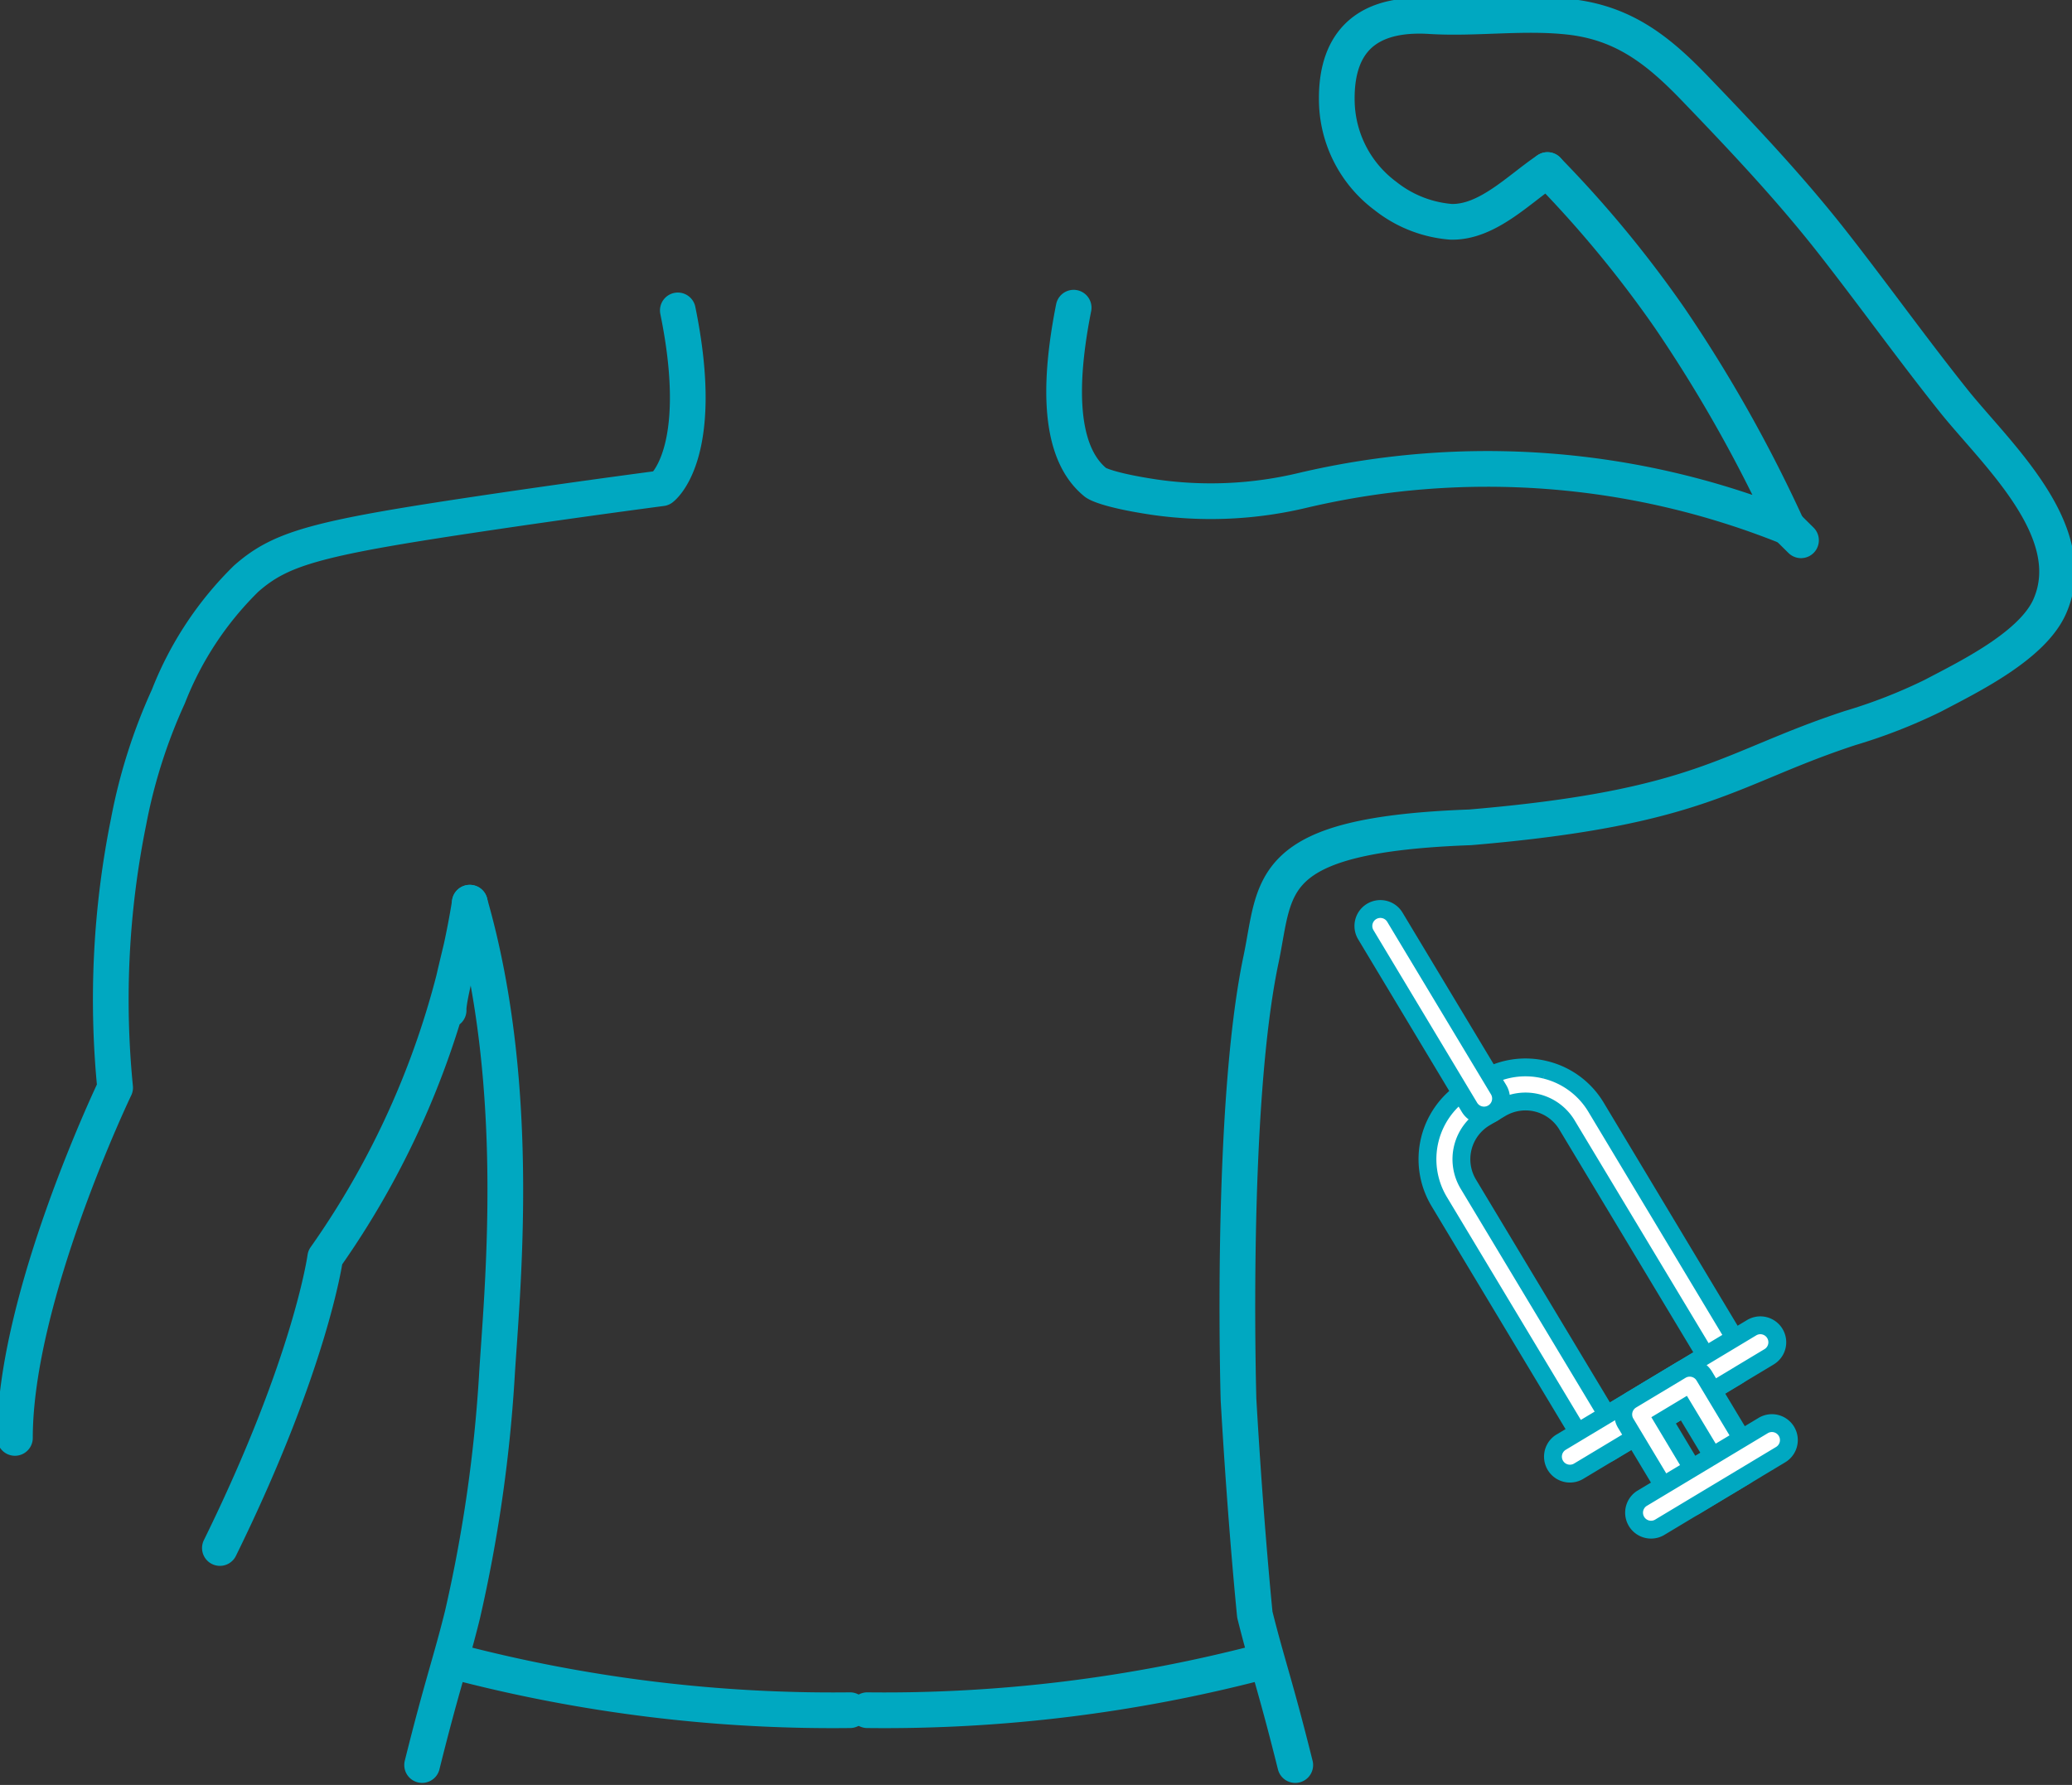 <svg xmlns="http://www.w3.org/2000/svg" xmlns:xlink="http://www.w3.org/1999/xlink" width="116.068" height="100" viewBox="0 0 116.068 100"><rect x="0" y="0" width="116.068" height="100" fill="#333333" stroke="none"/><defs><clipPath id="a"><rect width="116.069" height="100" fill="none" stroke="#00a8c1" stroke-width="2"/></clipPath></defs><g transform="translate(-167.58 -1647)"><g transform="translate(167.58 1647)"><g clip-path="url(#a)"><path d="M107.425,24.794c-1.225,6.173-.137,8.69,1.236,9.8,0,0,.486.392,3.244.809a22.15,22.15,0,0,0,8.378-.381,45.084,45.084,0,0,1,27.124,2.055,79.594,79.594,0,0,0-6.595-11.71,64.219,64.219,0,0,0-6.846-8.283" transform="translate(-47.282 -7.556)" fill="none" stroke="#00a8c1" stroke-linecap="round" stroke-linejoin="round" stroke-width="2"/><path d="M127.536,99.55c-1.108-4.457-1.6-5.751-2.264-8.428,0,0-.507-4.948-.914-12.034,0,0-.495-16.318,1.258-24.661.878-4.18.126-6.991,11.72-7.413,13.012-1.1,14.422-3.314,21.294-5.566a29.715,29.715,0,0,0,4.623-1.807c2.026-1.066,5.582-2.793,6.553-5.015,1.846-4.23-3.081-8.611-5.408-11.534-2.3-2.882-4.5-5.956-6.793-8.882-2.386-3.038-5.014-5.819-7.688-8.6-2.064-2.145-4-3.676-7.056-4.007-2.57-.281-5.226.121-7.753-.035-4.26-.268-5.331,2.177-5.241,4.9a6.753,6.753,0,0,0,2.723,5.176,6.767,6.767,0,0,0,3.661,1.445c2.046.06,3.829-1.845,5.415-2.9" transform="translate(-54.979 -0.663)" fill="none" stroke="#00a8c1" stroke-linecap="round" stroke-linejoin="round" stroke-width="2"/><line x2="0.761" y2="0.752" transform="translate(100.127 29.518)" fill="none" stroke="#00a8c1" stroke-linecap="round" stroke-linejoin="round" stroke-width="2"/><path d="M34.9,96.715c-.047-.882,1.235-5.146,1.188-6.028a47.6,47.6,0,0,1-8.1,19.876s-.8,5.9-5.9,16.278" transform="translate(-9.77 -40.114)" fill="none" stroke="#00a8c1" stroke-linecap="round" stroke-linejoin="round" stroke-width="2"/><path d="M1.5,94.348c0-7.924,5.613-19.623,5.613-19.623a50.255,50.255,0,0,1,.755-14.906,30.615,30.615,0,0,1,2.228-7.01,18.842,18.842,0,0,1,4.355-6.6c2-1.761,4.032-2.294,13.842-3.744,3.538-.522,6.71-.96,9.434-1.321,0,0,2.563-1.868.907-9.965" transform="translate(-0.664 -13.789)" fill="none" stroke="#00a8c1" stroke-linecap="round" stroke-linejoin="round" stroke-width="2"/><path d="M67.893,169.667a83.408,83.408,0,0,1-22.053-2.7" transform="translate(-20.277 -73.854)" fill="none" stroke="#00a8c1" stroke-linecap="round" stroke-linejoin="round" stroke-width="2"/><path d="M45.068,90.688c3.033,10.523,1.772,22.089,1.509,26.678a81.592,81.592,0,0,1-1.915,13.208C44,133.25,43.507,134.544,42.4,139" transform="translate(-18.754 -40.114)" fill="none" stroke="#00a8c1" stroke-linecap="round" stroke-linejoin="round" stroke-width="2"/><path d="M87.119,169.667a83.4,83.4,0,0,0,22.053-2.7" transform="translate(-38.536 -73.854)" fill="none" stroke="#00a8c1" stroke-linecap="round" stroke-linejoin="round" stroke-width="2"/></g></g><g transform="translate(244.211 1697.725) rotate(14)"><path d="M5.34,0A4.579,4.579,0,0,0,2.082,1.35l-.732.731a4.608,4.608,0,0,0,0,6.518L12.679,19.928a.951.951,0,0,0,1.344,0l5.9-5.9a.95.95,0,0,0,0-1.345L8.6,1.35A4.577,4.577,0,0,0,5.34,0m8.011,17.911L2.694,7.255a2.71,2.71,0,0,1,0-3.829L3.426,2.7h0a2.71,2.71,0,0,1,3.828,0L17.911,13.351Z" transform="translate(6.536 6.536)" fill="#fff" stroke="#00a8c1" stroke-width="1"/><path d="M9.767,0a.947.947,0,0,0-.672.279L.279,9.094a.951.951,0,0,0,1.345,1.344l8.816-8.816A.951.951,0,0,0,9.767,0" transform="translate(17.48 17.48)" fill="#fff" stroke="#00a8c1" stroke-width="1"/><path d="M.951,0A.951.951,0,0,0,.279,1.623L8.252,9.6A.951.951,0,1,0,9.6,8.252L1.623.279A.947.947,0,0,0,.951,0" transform="translate(0 0)" fill="#fff" stroke="#00a8c1" stroke-width="1"/><path d="M3.237,0h0a.95.95,0,0,0-.672.279L.278,2.565a.951.951,0,0,0,0,1.344L3.836,7.467a.951.951,0,0,0,1.345,0L7.466,5.18a.95.95,0,0,0,0-1.344L3.909.279A.95.95,0,0,0,3.237,0M2.3,3.237,3.237,2.3,5.449,4.508l-.942.941Z" transform="translate(20.745 20.745)" fill="#fff" stroke="#00a8c1" stroke-width="1"/><path d="M6.56,0a.947.947,0,0,0-.672.279L.279,5.888A.951.951,0,0,0,1.623,7.232l5.61-5.609A.951.951,0,0,0,6.56,0" transform="translate(22.641 22.641)" fill="#fff" stroke="#00a8c1" stroke-width="1"/></g></g></svg>